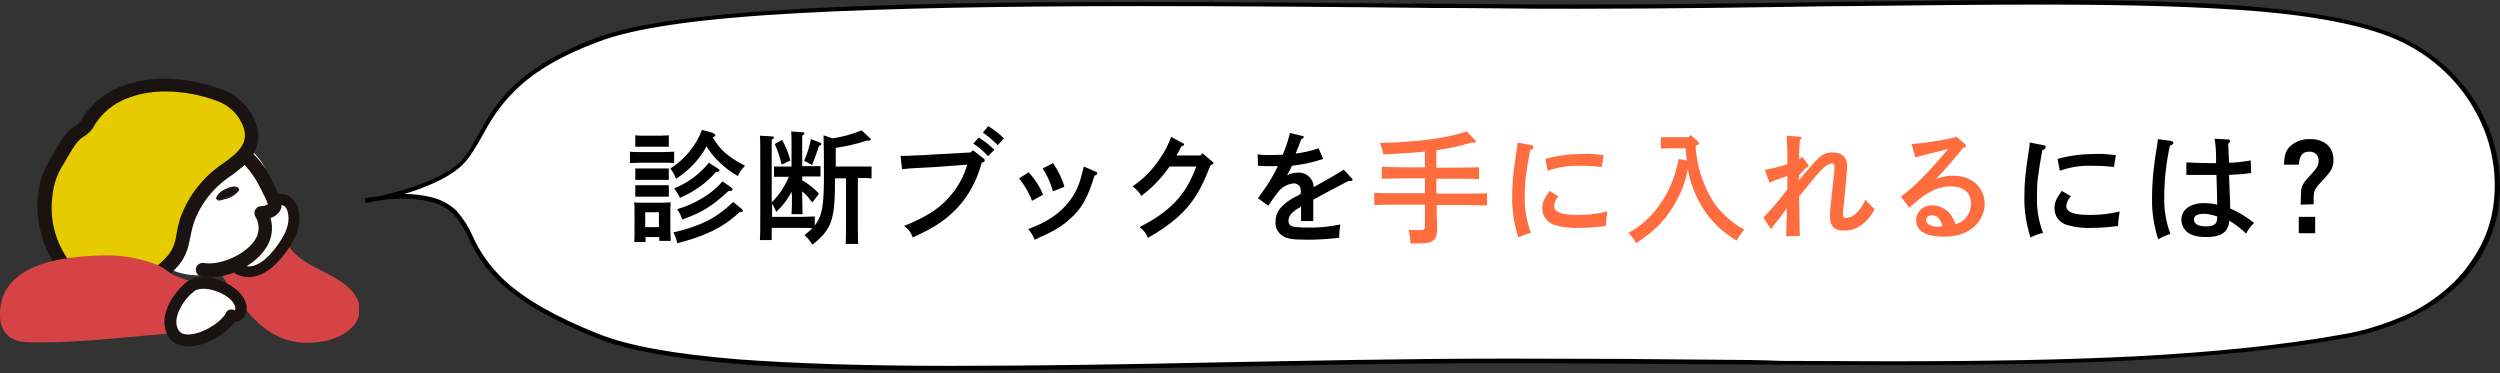 <?xml version="1.0" encoding="utf-8"?>
<!-- Generator: Adobe Illustrator 27.4.0, SVG Export Plug-In . SVG Version: 6.00 Build 0)  -->
<svg version="1.1" id="_レイヤー_2" xmlns="http://www.w3.org/2000/svg" xmlns:xlink="http://www.w3.org/1999/xlink" x="0px"
	 y="0px" viewBox="0 0 656 98" style="enable-background:new 0 0 656 98;" xml:space="preserve">
<rect x="0" y="0" width="656" height="98" fill="#333333" stroke="none"/>
<style type="text/css">
	.st0{fill:#FFFFFF;}
	.st1{fill:#FF6D3F;}
	.st2{clip-path:url(#SVGID_00000106148471596475800490000001873636876720510629_);}
	.st3{fill:#D64347;}
	.st4{fill:#1A1311;}
	.st5{fill:#E5CB00;}
</style>
<g>
	<path id="_パス_4980" class="st0" d="M156.5,10.5c29.3-11.1,128.7-9.8,237.7-8.8s203-6.8,236.2,8.8s38.2,68.1-15.7,77.7
		c-54,9.6-125.6,6.4-220.4,6.5s-203.3,7.3-237.7-6.5s-30.4-25.5-37.4-32.5S96,52.7,96,52.7s17.7-2.8,24.9-9.8
		C128.1,36,127.2,21.6,156.5,10.5L156.5,10.5z"/>
	<path d="M655.3,41.4c-0.8-4.3-2.3-8.5-4.5-12.5c-2.2-4-5-7.6-8.4-10.8c-3.5-3.3-7.4-6-11.8-8.1c-8.2-3.9-20.5-6.5-37.6-8.1
		C578.6,0.6,560.4,0,535.7,0c-11.9,0-24.4,0.1-37.7,0.3c-5.2,0.1-10.6,0.1-16,0.2c-19.4,0.3-43.6,0.7-68.3,0.7
		c-6.8,0-13.3,0-19.5-0.1l-12.8-0.1l-4.4,0c-27.2-0.2-52.8-0.5-77.1-0.5c-38.6,0-67,0.6-89.5,1.8c-26.6,1.5-44.3,4-53.9,7.6
		c-9.6,3.6-16.8,7.9-22.1,13c-4.6,4.5-6.9,8.8-9,12.6c-1.5,2.7-2.8,5.1-4.7,7c-5.2,5.1-17.1,8.1-21.9,9.1C97,51.8,95.9,52,95.9,52
		l-0.2,0l0.3,1.2h0.2c0.1,0,1.3-0.2,2.7-0.5c2.2-0.4,4.5-0.6,7.1-0.6c2.5,0,5,0.3,7.1,0.9c2.2,0.5,4.2,1.6,5.8,3.1
		c1.7,1.9,3,3.9,4,6.2c1.9,4.5,4.8,8.5,8.5,12c5.5,5.1,13.7,9.8,25.1,14.4c8,3.2,20.2,5.4,37.2,6.8c14.1,1.2,31.9,1.7,55.9,1.7
		c22.4,0,46.6-0.5,69.5-0.9c22.1-0.5,49.7-1,75.2-1h3.3c12.9,0,25.4,0.1,37.4,0.2c5.6,0,11.1,0.1,16.6,0.1l2.9,0
		c14.5,0.1,28.2,0.2,41.4,0.2c26.7,0,46.7-0.4,64.8-1.3c21.5-1.1,39.2-3,54.2-5.7c5.8-0.9,11.5-2.7,16.8-5.1c4.5-2,8.6-4.6,12.2-7.9
		c3.3-2.9,5.9-6.3,7.9-10c1.9-3.6,3.3-7.5,3.8-11.3C656.2,49.9,656.1,45.5,655.3,41.4z M451.7,94.4c-17.5-0.2-35.1-0.3-54-0.3h-3.3
		c-25.6,0-53.1,0.6-75.3,1c-22.9,0.5-47.1,0.9-69.5,0.9c-22.6,0-40.8-0.6-55.8-1.7c-17.1-1.4-29.1-3.6-36.8-6.7
		c-11.3-4.5-19.3-9.1-24.7-14.1c-3.6-3.4-6.4-7.3-8.3-11.6c-1-2.3-2.4-4.5-4.2-6.6c-1.8-1.7-4-2.9-6.4-3.5c-2.4-0.6-4.8-0.9-7.4-0.9
		c1.2-0.3,2.6-0.8,4-1.3c5.2-1.9,9.1-4.1,11.4-6.4c1.8-1.8,3.1-4,4.6-6.6l0.4-0.7c2.2-4,4.5-8,8.8-12.2c5.2-5.1,12.3-9.2,21.7-12.7
		c9.5-3.7,27-6.2,53.5-7.6c22.6-1.2,51.1-1.8,89.5-1.8c24.3,0,49.9,0.2,77.1,0.5l4.5,0l12.8,0.1c6.3,0.1,12.7,0.1,19.5,0.1
		c24.7,0,48.9-0.4,68.3-0.7l3.1,0C503,1.4,520,1.2,535.7,1.2c24.3,0,42.5,0.6,57.3,1.8c16.9,1.5,29,4.1,37.2,8
		c4.3,2.1,8.1,4.7,11.4,7.9c3.3,3.1,6,6.7,8.1,10.6c2.2,4,3.6,8.1,4.3,12.2c0.8,4.3,0.8,8.5,0.2,12.7c-0.6,3.9-1.8,7.5-3.7,10.9
		c-2.1,3.7-4.6,7-7.6,9.7c-3.6,3.3-7.6,5.9-11.9,7.8c-5.6,2.4-11,4.1-16.6,5c-15.6,2.8-33.3,4.6-54,5.7c-18.1,0.9-38,1.3-64.7,1.3
		c-9.1,0-18.4-0.1-28.2-0.1C462.4,94.5,457.1,94.4,451.7,94.4z"/>
	<g>
		<path d="M184.2,34.1c-1.6,4.2-4.5,7.7-8.3,10.1c0.6,0.8,1.1,1.7,1.5,2.7c3.3-2.1,6.1-5,8-8.5c0.7,1.2,1.6,2.3,2.5,3.3
			c1.7,1.8,3.6,3.3,5.7,4.5c0.4-1,1.1-1.9,1.9-2.7c-4.4-2.3-6.5-4.1-8.5-7.5c0.5-0.1,0.7-0.3,0.7-0.5s-0.3-0.5-0.8-0.7L184.2,34.1z"
			/>
		<path d="M175.9,55.9c0-1,0-2.2,0.1-2.8c-0.7,0-1.3,0.1-2.3,0.1h-5c-0.9,0-1.6,0-2.3-0.1c0.1,0.6,0.1,1.8,0.1,2.8v4.2
			c0,1.6,0,2.7-0.1,3.4h3v-1.3h3.6v1h3c0-0.7-0.1-1.8-0.1-3.3V55.9L175.9,55.9z M172.9,59.6h-3.6v-3.9h3.6V59.6z"/>
		<path d="M192.4,53c-4.5,4.3-8.6,6.3-15.7,8c0.5,0.9,0.8,1.8,1,2.8c3-0.7,6-1.7,8.8-3s5.3-3,7.5-5.1c0.7,0,0.9-0.1,0.9-0.4
			c0-0.2-0.1-0.3-0.2-0.4L192.4,53L192.4,53z"/>
		<path d="M188.1,45.1c0.5,0,0.7-0.1,0.7-0.4c0-0.2-0.1-0.3-0.3-0.4l-2.5-1.6c-2.4,3-5.5,5.3-9.1,6.7c0.6,0.8,1.1,1.6,1.5,2.5
			c3.6-1.5,6.9-3.8,9.5-6.8H188.1L188.1,45.1z"/>
		<path d="M176.9,39.8c-0.7,0-1.9,0.1-2.6,0.1h-6.4c-0.7,0-1.9,0-2.6-0.1v3c0.7,0,1.7-0.1,2.6-0.1h6.4c0.9,0,1.9,0,2.6,0.1V39.8z"/>
		<path d="M175.5,48.6c-0.5,0-1.3,0-1.9,0h-5c-0.6,0-1.4,0-1.9,0v3c0.5,0,1.3,0,1.9,0h5c0.6,0,1.4,0,1.9,0V48.6z"/>
		<path d="M175.5,44.2c-0.5,0-1.3,0-1.9,0h-5c-0.6,0-1.4,0-1.9,0v3c0.5,0,1.3,0,1.9,0h5c0.6,0,1.4,0,1.9,0V44.2z"/>
		<path d="M175.5,38.5v-3c-0.5,0-1.3,0.1-1.9,0.1h-5c-0.6,0-1.4,0-1.9-0.1v3h1.9h5H175.5z"/>
		<path d="M191.6,50.1c0.4,0,0.6-0.1,0.6-0.4c0-0.2-0.1-0.3-0.3-0.5l-2.3-1.6c-1.6,1.8-3.4,3.3-5.5,4.5c-2,1.2-4.1,2.1-6.4,2.8
			c0.6,0.8,1,1.7,1.3,2.7c5.3-1.9,7.7-3.4,12.2-7.5L191.6,50.1L191.6,50.1z"/>
		<path d="M207.8,51.5c0,2.1,0,3.6-0.1,4.7h2.9c0-0.9-0.1-2.6-0.1-4.7v-1.3c0.8,0.7,1.6,1.5,2.2,2.4c0.2,0.2,0.3,0.3,0.5,0.5
			l1.7-2.3c-1.3-1.4-2.8-2.6-4.4-3.5v-1h2.2c0.9,0,1.9,0,2.6,0v-2.7c-0.7,0-1.9,0-2.6,0h-2.2v-8c0.5-0.3,0.6-0.5,0.6-0.6
			s-0.2-0.3-0.5-0.3l-3-0.2c0.1,0.9,0.1,2.3,0.1,4.8v4.4h-2.1c-0.7,0-1.8,0-2.5,0v2.7c0.7,0,1.7,0,2.5,0h1.4
			c-0.5,1.2-1.1,2.3-1.8,3.4c-0.8,1.2-1.7,2.3-2.7,3.3V42.2c0-3.5,0-3.9,0-5.5c0.4-0.3,0.6-0.5,0.6-0.6c0-0.2-0.2-0.3-0.5-0.3
			l-3.2-0.2c0.1,1,0.1,3,0.1,6.7v14.1c0,2.9,0,5.1-0.1,6.6h3.1v-3.2h8c0.8,0,1.9,0,2.7,0.1c-0.7,0.6-1.4,1.2-2.1,1.8
			c0.8,0.7,1.5,1.6,2.1,2.5c5.1-4.1,5.9-6.5,5.9-16.9v-0.5h2.9v10.6c0,2.9,0,5.1-0.1,6.6h3.3c-0.1-1.4-0.1-3.6-0.1-6.6V46.7h0.4
			c0.9,0,2.3,0,3.2,0.1v-3.1c-0.9,0-2.3,0-3.2,0h-6.2v-4.9c2.7-0.4,5.4-1,8.1-1.9c0.2,0,0.4,0,0.6,0c0.3,0,0.5-0.1,0.5-0.3
			s-0.1-0.3-0.3-0.4l-2.1-2c-2.4,1-5,1.7-7.6,2.1l-2.4-0.8c0.1,3,0.1,6.8,0.1,10.5c0,7.5-0.4,10-1.8,12.3c-0.2,0.3-0.4,0.6-0.6,0.9
			v-2.4c-0.9,0-2.3,0.1-3.2,0.1h-8v-3.5c0.4,0.7,0.8,1.5,1.1,2.2c1.6-1.5,3-3.3,4-5.3L207.8,51.5L207.8,51.5z"/>
		<path d="M203.3,37.8c0.8,1.8,1.4,3.6,1.8,5.4l2.3-1.1c-0.5-1.9-1.2-3.7-2.2-5.4L203.3,37.8L203.3,37.8z"/>
		<path d="M213.1,43.3c0.6-1.5,1.2-3.1,1.8-5c0.5-0.2,0.6-0.3,0.6-0.5s-0.1-0.3-0.4-0.4l-2.3-0.9c-0.4,2-1,3.9-1.8,5.7L213.1,43.3
			L213.1,43.3z"/>
		<path d="M257.9,34.8c1.4,0.9,2.7,2.1,3.9,3.3l1.6-1.8c-1.2-1.2-2.6-2.3-4.1-3.2L257.9,34.8z"/>
		<path d="M254.7,40l-9.1,0.5c-0.6,0-1.6,0.1-3.1,0.2c-1,0-1.9,0.1-2.7,0.1c-1.3,0.1-2.1,0.1-2.6,0.1h-0.9l0.4,3.5
			c1.6-0.2,4.7-0.4,9.1-0.6l8-0.6c-0.8,2.8-2.2,5.5-4.1,7.8c-2.9,3.5-6.1,5.7-12.5,8.3c1.1,0.7,1.9,1.8,2.3,3
			c6.3-2.8,9.7-5.3,12.8-9c2.5-3.1,4.3-6.8,5.3-10.6c0.6-0.2,0.8-0.3,0.8-0.6c0-0.2-0.1-0.4-0.3-0.5l-2.8-2.2L254.7,40L254.7,40z"/>
		<path d="M255.4,37.7c1.4,0.9,2.7,2,3.9,3.3l1.6-1.7c-1.2-1.2-2.6-2.3-4.1-3.2L255.4,37.7z"/>
		<path d="M267.4,46.8c1.4,1.8,2.6,3.7,3.4,5.9l2.9-1.6c-0.9-2.2-2.2-4.2-3.8-5.9L267.4,46.8L267.4,46.8z"/>
		<path d="M284.4,43.7c-0.5,1.9-0.6,2.4-0.9,3.4c-1.3,4.4-4.3,8.1-8.2,10.4c-1.7,1.1-3.6,1.9-5.5,2.6c0.7,0.8,1.3,1.8,1.7,2.8
			c4.7-2.1,6.6-3.1,9.1-5.3c3.2-2.8,4.7-5.4,6.6-11.5c0.5-0.2,0.7-0.3,0.7-0.6c0-0.2-0.1-0.4-0.5-0.5L284.4,43.7L284.4,43.7z"/>
		<path d="M273.6,44.2c1.2,1.8,2.1,3.9,2.7,6l3-1.2c-0.6-2.2-1.7-4.3-3-6.2L273.6,44.2z"/>
		<path d="M307.3,35.9c-0.7,2-1.6,3.8-2.8,5.5c-1.9,3-4.4,5.5-7.3,7.5c0.9,0.7,1.7,1.5,2.3,2.5c2.9-2.2,5.4-4.8,7.4-7.7h7
			c-2.7,7.4-6.7,11.7-14.9,15.9c1,0.7,1.8,1.7,2.2,2.8c2.8-1.5,5.4-3.3,7.8-5.4c3.9-3.5,6.2-7.2,8.6-13.6c0.6-0.3,0.8-0.4,0.8-0.6
			c0-0.2,0-0.2-0.4-0.5l-2.5-2.1l-0.5,0.6h-6.3c0.6-1.1,1.1-1.9,1.3-2.4c0.6-0.2,0.7-0.3,0.7-0.5s0-0.2-0.5-0.4L307.3,35.9
			L307.3,35.9z"/>
		<path d="M346,38.9c-1.9,0.7-3.9,1.1-6,1.4c0-0.2,0.1-0.3,0.2-0.5c0.1-0.4,0.3-0.8,0.5-1.3c0.3-0.9,0.6-1.5,0.8-2
			c0.4-0.2,0.6-0.3,0.6-0.5s-0.1-0.3-0.3-0.3l-3.3-0.8c-0.5,1.9-1.1,3.8-1.9,5.7c-0.9,0-2.7,0.1-3.1,0.1c-1,0-1.9,0-3.5-0.2l0.1,3
			c1.4,0.1,2.1,0.1,3.4,0.1c0.6,0,1.1,0,1.8,0c-0.9,1.9-1.9,3.6-3,5.3c-1.1,1.6-1.9,2.6-2.2,3.1l2.7,2c0.8-1.2,1.6-2.4,2.5-3.5
			c1-1.4,2.5-2.2,4.2-2.4c0.6,0,1.1,0.3,1.5,0.7c0.3,0.6,0.4,1.2,0.3,1.8v0.3c-0.1,0-0.4,0.2-0.7,0.4c-1.1,0.5-2.1,1.1-3,1.8
			c-2,1.5-2.9,3-2.9,5.1c-0.1,1.4,0.5,2.7,1.6,3.5c1.3,1,2.9,1.2,6.9,1.2c2.7,0,5.5-0.2,8.2-0.5c0-1.2,0.1-2.3,0.3-3.5
			c-2.9,0.6-5.9,0.9-8.8,0.8c-3.9,0-4.8-0.3-4.8-1.8c0-1.2,0.9-2.3,2.8-3.4c0.2-0.1,0.4-0.2,0.5-0.3V58h3.2v-5.6
			c0.5-0.3,2.3-1.2,3.5-1.9c2.5-1.3,4.4-2.3,5.7-3c0.2,0,0.4,0,0.6,0c0.3,0,0.5-0.1,0.5-0.3s-0.1-0.4-0.3-0.5l-2-2.2
			c-2.2,1.4-2.3,1.5-7.9,4.6c0-2.2-1.9-3.9-4-3.8h-0.1c-1,0-2,0.2-2.9,0.7c0.1-0.2,0.2-0.3,0.3-0.5c0.4-0.7,0.7-1.3,1-2
			c2.8-0.3,5.5-0.9,8.2-1.8L346,38.9L346,38.9z"/>
		<path class="st1" d="M383.8,53.8c2,0,4.7,0.1,6.4,0.1v-3.2c-1.6,0.1-4.4,0.1-6.4,0.1h-6.9v-3.9h5.5c1.7,0,4.2,0,5.7,0.1v-3.1
			c-1.4,0-4,0.1-5.7,0.1h-5.5v-4.6c3.1-0.4,6.2-1.1,9.3-2c0.2,0,0.4,0,0.6,0c0.3,0,0.5-0.1,0.5-0.3c0-0.1-0.1-0.2-0.3-0.4l-2.1-2.2
			c-5.6,1.8-12.9,2.8-22.8,3c0.4,1,0.7,2,0.9,3c6.5-0.3,8.4-0.5,10.9-0.7v4.1h-5.5c-1.7,0-4.5-0.1-5.8-0.1v3.1
			c1.4,0,4.2-0.1,5.8-0.1h5.5v3.9H367c-1.8,0-4.7,0-6.4-0.1v3.2c1.7-0.1,4.6-0.1,6.4-0.1h6.9V59c0,1.2-0.1,1.4-1.3,1.4
			c-1,0-1.7,0-3-0.1c0.3,1.2,0.5,2.3,0.5,3.6c3.9,0,4.8-0.1,5.8-0.7c0.9-0.5,1.2-1.4,1.2-3.2v-0.5c-0.1-2.8-0.1-4.5-0.1-5.7
			L383.8,53.8L383.8,53.8z"/>
		<path class="st1" d="M406.1,44.8c2.6-0.9,5.4-1.4,8.2-1.3c1.8,0,2.7,0,4.7,0.2c0.3,0,0.7,0.1,1.3,0.1l0.5-3.1
			c-1.8-0.2-3.7-0.4-5.5-0.3c-3.3,0-6.6,0.4-9.8,1.3L406.1,44.8L406.1,44.8z"/>
		<path class="st1" d="M406.6,50.1c-1.4,2-1.9,3-1.9,4.5c-0.1,2.1,1.4,4,3.5,4.5c2.1,0.6,4.2,0.8,6.3,0.7c2.3,0,4.6-0.2,6.9-0.5
			c0-1.3,0.2-2.5,0.4-3.8c-2.5,0.6-5,0.9-7.6,0.9c-4.5,0-6.4-0.7-6.4-2.4c0.1-0.9,0.5-1.8,1.1-2.5L406.6,50.1L406.6,50.1z"/>
		<path class="st1" d="M398.2,37.4c0,0.6-0.1,1.2-0.2,1.8c-1,6.5-1.2,8.8-1.2,12.3c-0.1,3.7,0.5,7.3,1.6,10.8c1-0.5,2.1-0.9,3.3-1.2
			c-1.1-3.1-1.7-6.3-1.6-9.6c0-3.8,0.2-5.3,1.4-12.1c0.6-0.2,0.9-0.4,0.9-0.8c0-0.3-0.2-0.5-0.6-0.5L398.2,37.4L398.2,37.4z"/>
		<path class="st1" d="M442.3,38.9c0.1,1.1,0.2,2.1,0.3,3.2l-2.1-0.4c-1.1,5.2-2.5,8.4-4.8,11.7c-2.1,3.2-5,5.9-8.4,7.7
			c0.8,0.8,1.5,1.7,2,2.7c5.2-3.3,8.4-6.7,10.9-11.7c1.3-2.4,2.2-5,2.7-7.7c0.6,3.5,1.9,6.9,3.8,10c2.2,3.6,5.3,6.6,9,8.7
			c0.6-1.1,1.3-2,2-2.9c-1.4-0.7-2.8-1.6-4-2.7c-1.9-1.6-3.6-3.5-4.8-5.7c-2.4-4.2-3.7-8.8-4-13.6l0.3-0.1c0.4-0.1,0.6-0.3,0.6-0.5
			s-0.1-0.3-0.3-0.5l-1.9-1.7l-0.5,0.6h-4.9c-1.1,0-1.8,0-2.4,0v3c0.5,0,1.3-0.1,2.4-0.1L442.3,38.9L442.3,38.9z"/>
		<path class="st1" d="M472.1,45.9c0.1,0,0.3-0.2,0.6-0.6c0.6-0.6,1-1,1.2-1.3c0.5-0.1,0.7-0.2,0.7-0.5c0-0.1-0.1-0.2-0.3-0.5
			l-1.4-1.9c-0.2,0.3-0.5,0.5-0.8,0.7c0-0.3,0-0.9,0-1.8l0.2-3.3c0.4-0.3,0.4-0.3,0.4-0.5s-0.2-0.3-0.4-0.3l-3.5-0.3
			c0.1,1.5,0.2,3.1,0.2,4.6v2.9c-1.9,0.6-3.9,1.1-5.9,1.5l1.2,3.3c1.2-0.5,2.5-1,3.8-1.4c0.5-0.2,0.6-0.2,0.9-0.3c0,0.5,0,0.9,0,1.4
			s0,1.2,0,2l-0.1,0.2c-1.9,2.6-4,5-6.2,7.3l2,3c0.5-0.6,0.7-0.9,1.4-1.8c0.7-0.8,1.6-2,2.8-3.7c-0.1,3.9-0.2,6.3-0.2,7.4l3.6-0.1
			c-0.1-1.7-0.1-5.2-0.2-10.4c2-2.3,2.3-2.8,3.7-4.5c2.4-2.9,3.8-4.1,4.9-4.1c0.5,0,0.7,0.3,0.7,0.8c0,0.3-0.1,2.1-0.3,3.2
			c-0.9,8.1-0.9,8.5-0.9,10c0,2.5,1.1,3.6,3.7,3.6c1.1,0,2.3-0.2,3.3-0.7c2.1-1.1,3.7-2.8,4.7-5c-0.9-0.7-1.7-1.5-2.4-2.4
			c-0.6,1.4-1.4,2.6-2.5,3.6c-0.7,0.7-1.5,1.1-2.5,1.2c-0.7,0-0.9-0.2-0.9-1.1v-0.6c0.3-2.5,0.5-4.7,0.7-6.9
			c0.1-0.9,0.2-1.7,0.2-2.5c0.1-1,0.2-1.9,0.2-2.6c0-2.2-1.4-3.5-3.8-3.5c-2.1,0-3.1,0.6-5.6,3.5c-1.7,2-2.9,3.3-3.3,3.8L472.1,45.9
			L472.1,45.9z"/>
		<path class="st1" d="M512.5,46.1c-1.6,0-3.2,0.3-4.6,1c3.1-3.3,4.5-4.9,7.2-8.3l0.3-0.1c0.3-0.1,0.5-0.2,0.5-0.4
			c0-0.1-0.1-0.2-0.3-0.5l-2.3-2l-0.5,0.3c-3.7,0.8-7.5,1.4-11.2,1.7l1,3.5c0.4-0.1,1.7-0.5,2.3-0.6l1.8-0.5
			c1.5-0.3,1.9-0.5,4.5-1.1c-5.6,6.6-8.8,9.8-12.4,12.5l2.2,2.9c1.4-1.2,2-1.7,2.8-2.4c3-2.2,5.3-3.2,7.9-3.2c3.5,0,5.5,1.6,5.5,4.5
			c0,1.5-0.5,2.8-1.5,3.9c-0.7,0.8-1.6,1.3-2.6,1.5c-0.3-0.9-0.7-1.7-1.2-2.5c-1.2-1.5-2.9-2.4-4.8-2.4c-2.2-0.2-4.2,1.5-4.3,3.7
			c0,0.1,0,0.1,0,0.2c0,2.8,2.5,4.3,7.1,4.3c3.5,0,6-0.8,8-2.5c1.9-1.6,2.9-3.9,2.9-6.3C520.6,49,517.3,46.1,512.5,46.1L512.5,46.1z
			 M508.7,59.5c-2,0-3.3-0.7-3.3-1.8c0-0.7,0.6-1.2,1.5-1.2c1.4,0,2.2,0.8,2.8,2.8l0,0C509.4,59.5,509,59.5,508.7,59.5L508.7,59.5z"
			/>
		<path d="M540.5,44.8c2.6-0.9,5.4-1.4,8.2-1.3c1.8,0,2.7,0,4.7,0.2c0.3,0,0.7,0.1,1.3,0.1l0.5-3.1c-1.8-0.2-3.7-0.4-5.5-0.3
			c-3.3,0-6.6,0.4-9.8,1.3L540.5,44.8L540.5,44.8z"/>
		<path d="M541,50.1c-1.4,2-1.9,3-1.9,4.5c-0.1,2.1,1.4,4,3.5,4.5c2.1,0.6,4.2,0.8,6.3,0.7c2.3,0,4.6-0.2,6.9-0.5
			c0-1.3,0.2-2.5,0.4-3.8c-2.5,0.6-5,0.9-7.6,0.9c-4.5,0-6.4-0.7-6.4-2.4c0.1-0.9,0.5-1.8,1.2-2.5L541,50.1L541,50.1z"/>
		<path d="M532.6,37.4c0,0.6-0.1,1.2-0.2,1.8c-1,6.5-1.2,8.8-1.2,12.3c-0.1,3.7,0.5,7.3,1.6,10.8c1-0.5,2.1-0.9,3.3-1.2
			c-1.2-3.1-1.7-6.3-1.6-9.6c0-3.8,0.2-5.3,1.4-12.1c0.6-0.2,0.9-0.4,0.9-0.8c0-0.3-0.2-0.5-0.6-0.5L532.6,37.4L532.6,37.4z"/>
		<path d="M585.2,54.7c0-0.3,0-0.6,0-0.9c0-0.4-0.1-3-0.3-7.9c1.9-0.1,3.9-0.2,5.8-0.5l-0.1-3.3c-1.9,0.3-3.8,0.6-5.7,0.6
			c-0.1-2.7-0.2-4.3-0.2-5c0.3-0.3,0.5-0.5,0.5-0.7s-0.3-0.4-0.5-0.4l-3.6-0.2c0.3,1.7,0.4,3.4,0.4,5.1v1.3c-1,0-1.2,0-2,0
			c-2.4,0-3.8-0.1-5.8-0.2v3.3c1,0,3.5,0,5.2,0c0.5,0,1,0,2.7,0c0.1,3.9,0.2,6.5,0.2,7.8c-1.2-0.3-2.4-0.4-3.5-0.4
			c-3.5,0-5.9,1.7-5.9,4.3c0,1.3,0.6,2.5,1.5,3.3c1.2,0.9,2.7,1.3,5.1,1.3c3.9,0,5.7-1.3,6-4.3c1.6,1,3,2.1,4.4,3.4
			c0.5-1.1,1.2-2,2.1-2.8C589.6,57,587.5,55.7,585.2,54.7L585.2,54.7z M581.8,56.8c0,0.4,0,0.8-0.1,1.2c-0.3,1-1.2,1.4-2.8,1.4
			c-2,0-3.2-0.6-3.2-1.8c0-1,0.9-1.5,2.6-1.5C579.4,56.1,580.6,56.4,581.8,56.8L581.8,56.8z"/>
		<path d="M566.2,36.5c0,0.6-0.1,1.2-0.2,1.8c-0.8,4.5-1.3,9.1-1.3,13.6c-0.1,3.7,0.5,7.4,1.6,10.9c1-0.6,2.1-1.1,3.2-1.4
			c-1.1-3.1-1.7-6.3-1.6-9.6c0-4.6,0.5-9.1,1.5-13.6c0.6-0.2,0.9-0.4,0.9-0.7c0-0.2-0.2-0.4-0.5-0.5L566.2,36.5L566.2,36.5z"/>
		<path d="M607.1,53.6c0-0.5,0-0.8,0-1.2c0-2.3,0.2-2.8,2.1-4.8c2.5-2.6,3.1-3.6,3.1-5.6c0-3.4-2.3-5.5-6.1-5.5
			c-2.1-0.1-4.1,0.7-5.5,2.1c-1,1.1-1.3,2.4-1.4,4.6h3.9c0.2-2.4,1-3.4,2.7-3.4c1.3-0.1,2.4,0.8,2.5,2.1c0,0.1,0,0.2,0,0.3
			c0,1.2-0.4,1.9-2.2,3.8c-1.8,1.9-2.3,2.8-2.4,4.3c0,0.7-0.1,1.2-0.1,3.4L607.1,53.6L607.1,53.6z"/>
		<rect x="603.2" y="56.9" width="4.3" height="4.3"/>
	</g>
	<g id="_グループ_1764">
		<g>
			<g>
				<defs>
					<rect id="SVGID_1_" y="20.6" width="94.2" height="70.3"/>
				</defs>
				<clipPath id="SVGID_00000126299804772941654880000018273249843077799311_">
					<use xlink:href="#SVGID_1_"  style="overflow:visible;"/>
				</clipPath>
				<g style="clip-path:url(#SVGID_00000126299804772941654880000018273249843077799311_);">
					<g id="_グループ_1736">
						<path id="_パス_4621" class="st3" d="M53.3,65.2c3.1-1.9,4.2-2.8,5.3-5.9c0.9-2.8,2.7-3.2,5.7-2.4c2.1,0.6,3.8,1.7,5.9,2.3
							c3.4,1,3,0.3,4.3,3.3c1.2,2.5,3.1,4.6,5.5,6.1c3.2,2.1,7.1,3.5,10.2,5.8c2.7,2,4.9,5,4,8.4c-1,3.7-5.4,6.1-9.5,6.8
							C67,92.7,61.4,75.2,53.3,65.2"/>
						<path id="_パス_4622" class="st0" d="M73.3,66.1c2.3-3,4.5-6.7,3.7-10.3c-0.2-1.1-0.7-2-1.5-2.8c-0.8-0.7-1.9-1-3-0.6
							c-1,0.5-1.8,1.3-2.3,2.3c-1.3,1.9-2.9,3.6-4.6,5.1c-1.2,0.9-2.3,1.9-3.3,3c-2.2,2.5-2.5,6.8,1,8.1
							C67.4,72.4,71,69.1,73.3,66.1"/>
						<path id="_パス_4623" class="st4" d="M65.3,72.7c2.5,0,5.6-1.3,9.1-5.7c2.2-2.8,4.9-7,4-11.5c-0.2-1.4-0.9-2.6-1.9-3.5
							c-1.2-1.1-2.9-1.4-4.4-0.9c-1.2,0.6-2.2,1.5-2.8,2.6l-0.1,0.2c-1.3,1.8-2.7,3.4-4.4,4.9c-0.3,0.2-0.6,0.5-0.9,0.8
							c-0.9,0.7-1.8,1.5-2.6,2.4c-1.6,1.8-2.3,4.3-1.8,6.7c0.4,1.7,1.7,3.1,3.4,3.6C63.6,72.6,64.5,72.7,65.3,72.7 M73.5,53.7
							c0.4,0,0.8,0.2,1.1,0.4c0.6,0.5,0.9,1.2,1,2c0.5,2.6-0.6,5.5-3.5,9.2c-3,3.8-5.8,5.3-8.4,4.3c-0.8-0.2-1.4-0.9-1.6-1.7
							c-0.2-1.5,0.2-3,1.2-4.2c0.7-0.8,1.4-1.4,2.2-2.1c0.3-0.3,0.6-0.5,0.9-0.8c1.8-1.6,3.4-3.4,4.8-5.4l0.1-0.2
							c0.4-0.7,0.9-1.2,1.6-1.6C73.2,53.7,73.4,53.7,73.5,53.7"/>
						<path id="_パス_4624" class="st0" d="M63.4,39.7c-8.5-6.2-20.5-12.3-29.8-2.2C25,46.8,31.5,60.9,40,67.8
							c9.4,7.7,21.7,4.9,28.9-4.6c5.2-6.8,3-21.8-5.6-25.2"/>
						<path id="_パス_4625" class="st4" d="M57.8,52.4c1.6-0.5,2.3-0.5,3.8-1.5c0.8-0.6,1.7-1.4,0.5-1.8c-1.1-0.5-3,0.5-3.9,1.1
							c-0.5,0.4-2,1.8-0.9,2.2H57.8z"/>
						<path id="_パス_4626" class="st4" d="M57.2,52.6h0.6c0.4-0.1,0.8-0.2,1.1-0.3c1-0.2,1.9-0.6,2.7-1.2c0.6-0.5,1.2-1,1.1-1.4
							c0-0.2-0.2-0.5-0.6-0.6c-1.3-0.5-3.5,0.9-4,1.1c-0.4,0.3-1.4,1.2-1.4,1.9C56.8,52.3,57,52.5,57.2,52.6L57.2,52.6L57.2,52.6z
							 M57.8,52.3h-0.5c-0.2,0-0.3-0.2-0.3-0.3c-0.1-0.5,0.9-1.4,1.3-1.7c1.2-0.8,2.8-1.5,3.8-1.1c0.3,0.1,0.5,0.2,0.5,0.4
							c0,0.4-0.7,1-1,1.2c-0.8,0.6-1.6,1-2.6,1.2C58.6,52,58.2,52.1,57.8,52.3"/>
						<path id="_パス_4627" class="st5" d="M62.5,29.8c-0.5-0.7-1.2-1.3-1.9-1.7c-5-3-13.7-5-19.6-4.5c-5.2,0.4-9.5,2.1-14.4,3.6
							c-2.1,0.7-15.9,20.2-15.8,25.3c0.1,2.7,1.2,11,1.2,11c1.9,3.1,2.7,5.7,5.8,8c3.3,2.4,7.6,3.2,11.6,3.2c4.3,0,9.8-0.6,13.3-3.6
							c3.9-3.3,5-9.1,7.1-13.5c2.2-4.5,4.5-9.3,8-12.6c2.1-2,5.6-2.7,7.1-5.3C66.1,37.5,63.9,31.9,62.5,29.8"/>
						<path id="_パス_4628" class="st4" d="M10,50.9c0.4-3.5,1.6-6.8,3.5-9.7c0.4-0.7,0.9-1.4,1.3-2.2c1.1-2,2.4-4.3,4.7-5.8
							c0.9-0.5,1.7-1.3,2.1-2.2l0.2-0.3c2.3-3.5,5.6-6.2,9.5-7.8l0,0c10.3-4.3,21.2-1.5,26.7,0.5c4.4,1.5,7.9,5,9.3,9.5
							c0.8,2.5,0.5,5.3-0.8,7.5c2.2,2.2,4,4.8,5.2,7.7c0.1,0.2,0.3,0.6,0.5,1c1.2,2.4,2,4.1,1.6,5.5c-0.4,1.2-1.5,2.2-2.8,2.6
							c0.8,2.8,0.3,5.9-1.5,8.3c-3,4.3-9.3,7.3-14.5,7.3c-0.7,0-1.4-0.1-2.1-0.2c-1-0.2-1.6-1.1-1.5-2.1s1.1-1.6,2.1-1.5l0,0
							c3.7,0.7,10.2-1.7,13.1-5.6c1.5-1.9,1.7-4.5,0.4-6.6c-0.5-0.9-0.2-2,0.7-2.5c0.2-0.1,0.5-0.2,0.8-0.2c0.6,0,1.3-0.2,1.8-0.5
							c-0.3-1-0.8-1.9-1.3-2.9c-0.2-0.5-0.4-0.9-0.6-1.2c-1.1-2.3-2.5-4.4-4.2-6.2c-1.2,1-2.4,2-3.7,2.9c-4.5,3-7.9,7.3-9.7,12.4
							c-0.3,1.1-0.6,2.2-0.8,3.3c-0.5,2.6-1,5.2-3.2,7.8c-1.9,2.2-4.1,4.1-6.6,5.5c-2.3,1.3-4.9,2-7.5,2c-2.9-0.1-5.8-0.6-8.6-1.4
							c-3-0.8-6.3-1.9-8.8-5C11.1,65,9.2,57.9,10,50.9 M18.1,68.4c1.6,2,3.7,2.9,6.8,3.7c4.9,1.3,9.4,2.2,13.4-0.2
							c2.1-1.3,4-2.9,5.7-4.8c1.6-1.9,2-3.8,2.4-6.1c0.2-1.3,0.5-2.5,0.9-3.8c2.1-5.8,6-10.8,11.2-14.3c4.3-3,6.6-5.4,5.5-9.2
							c-1.1-3.4-3.7-6-7-7.2c-4.3-1.6-9-2.5-13.6-2.5c-3.6,0-7.2,0.6-10.5,2c-3.2,1.3-5.9,3.5-7.8,6.4l-0.2,0.3
							c-0.7,1.4-1.8,2.5-3.2,3.3c-1.5,1-2.5,2.8-3.6,4.6c-0.5,0.8-0.9,1.6-1.4,2.4c-1.6,2.4-2.6,5.2-2.9,8.1
							C12.9,57.4,14.5,63.5,18.1,68.4"/>
						<path id="_パス_4629" class="st3" d="M7.2,70.9c-3.6,2-6.3,4.9-7,9.2c-0.9,5.3,0.9,9.6,7.2,9.7c14.8,0.4,29.6-2.1,44.4-2.7
							c-0.3-3.2,0-4.5,2.5-7c2.3-2.3,1.5-3.7-1.5-5.2c-2.1-1.1-4.6-1.5-6.7-2.5c-1.6-0.7-2.8-1.9-4.4-2.7c-4.3-1.8-9-2.7-13.7-2.7
							C21.6,67.1,13.2,67.7,7.2,70.9"/>
						<path id="_パス_4630" class="st0" d="M51.7,74.4c3.6-0.9,9.9,1.7,11.3,5.3c0.6,1.7-0.2,3.8-2.3,3.1
							c-2.1,4.5-14.8,10.8-16,2.4c-0.5-3.5,2.5-7.9,5.2-10C50.5,74.8,51.1,74.5,51.7,74.4"/>
						<path id="_パス_4631" class="st4" d="M49.4,90.9c4.4,0,9.9-3.2,12.1-6.4l0,0c0.8,0,1.6-0.3,2.2-0.9c1.1-1.2,1.3-2.9,0.7-4.4
							c-1.6-4.4-8.9-7.3-13.1-6.3c-0.8,0.2-1.6,0.6-2.3,1.1c-2.8,2.1-6.4,7.1-5.8,11.4c0.4,3.1,2.2,5,5,5.4
							C48.6,90.8,49,90.9,49.4,90.9 M60.7,81.2c-0.6,0-1.2,0.3-1.4,0.9c-1.1,2.4-7,6.2-10.7,5.6c-0.9-0.1-2-0.6-2.3-2.7
							c-0.3-2.8,2.1-6.7,4.7-8.6c0.3-0.3,0.7-0.4,1.2-0.5l0,0c2.8-0.7,8.4,1.5,9.4,4.3c0.2,0.4,0.2,0.8,0,1.2c0,0-0.1,0-0.3-0.1
							S60.9,81.2,60.7,81.2"/>
					</g>
				</g>
			</g>
		</g>
	</g>
</g>
</svg>
